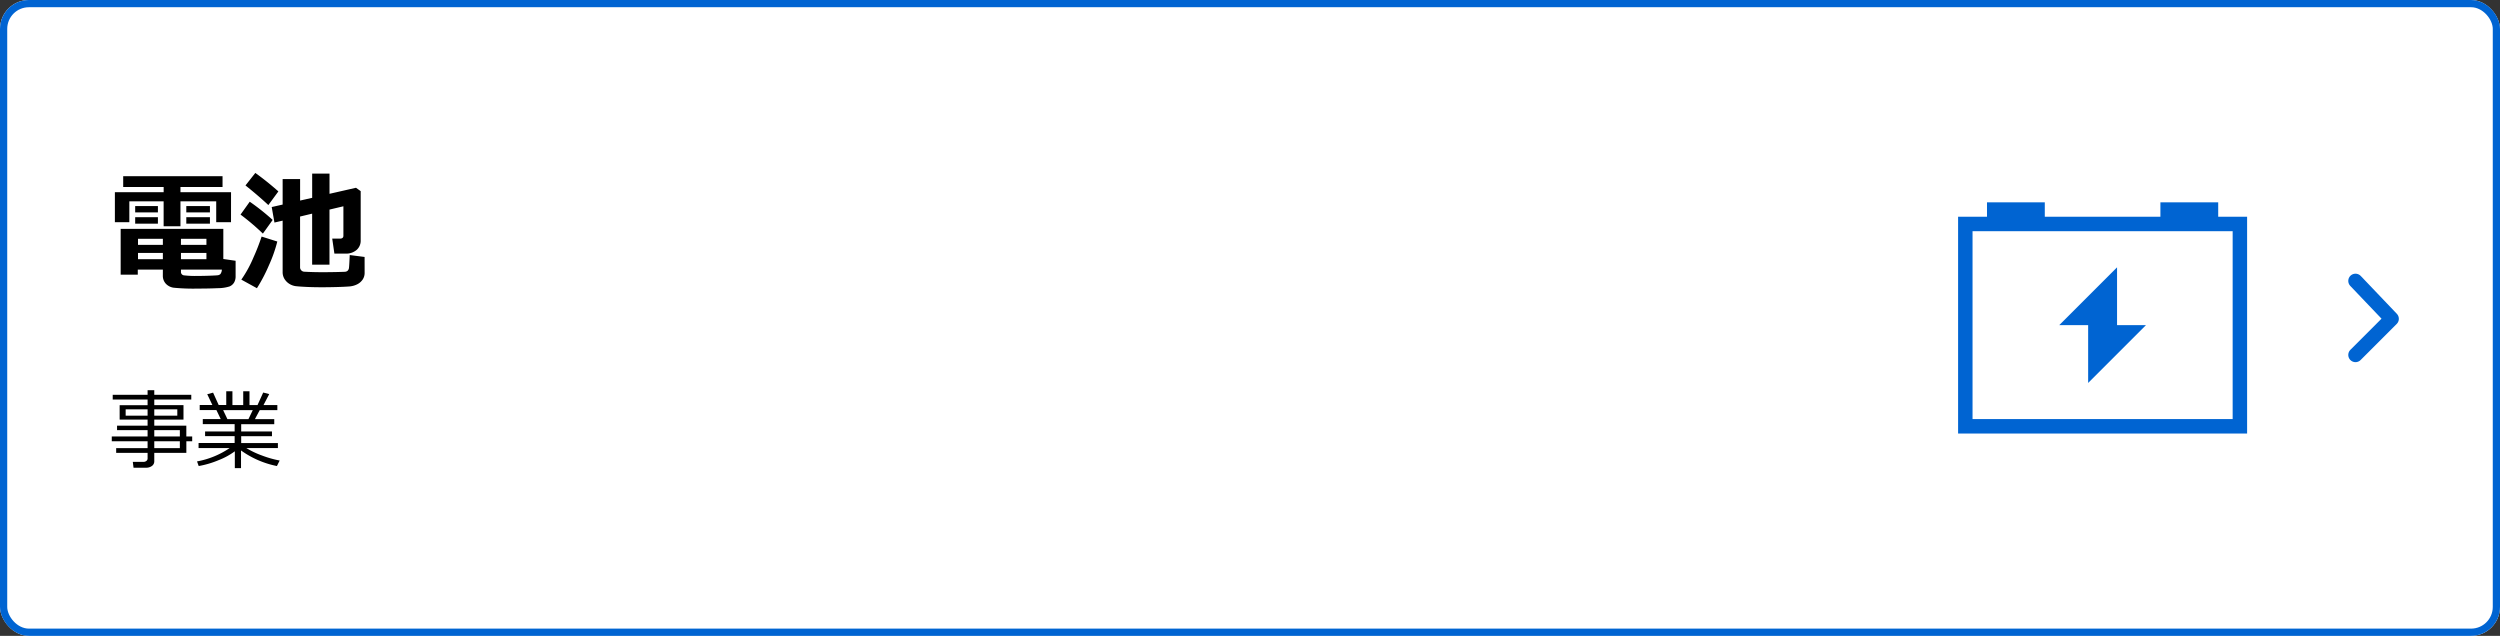 <svg id="topbtn_business05" xmlns="http://www.w3.org/2000/svg" xmlns:xlink="http://www.w3.org/1999/xlink" width="346" height="88" viewBox="0 0 346 88">
  <rect x="0" y="0" width="346" height="88" fill="#333333" stroke="none"/>
  <defs>
    <clipPath id="clip-path">
      <rect id="長方形_4779" data-name="長方形 4779" width="48" height="48" transform="translate(267 20)" fill="#a0a0a5"/>
    </clipPath>
  </defs>
  <g id="長方形_53" data-name="長方形 53" fill="#fff" stroke="#0064d2" stroke-width="1">
    <rect width="346" height="88" rx="4" stroke="none"/>
    <rect x="0.5" y="0.5" width="345" height="87" rx="3.5" fill="none"/>
  </g>
  <g id="グループ_114" data-name="グループ 114" transform="translate(-2236 -965)">
    <path id="パス_56060" data-name="パス 56060" d="M16.972-8.244H14.924v-2.892H9.976v3.454H7.646v-3.454H2.9v2.892H.9V-12.4h6.75v-.721h-5.6v-1.494H15.8v1.494H9.976v.721h7ZM14.054-9.606h-3.27v-.87h3.27Zm-7.2,0H3.709v-.87H6.855Zm7.2,1.564h-3.27v-.9h3.27Zm-7.2,0H3.709v-.9H6.855Zm.686,6.354H4.069v.7H1.7V-7.321H15.908v4.166l1.7.246V-.773a1.679,1.679,0,0,1-.215.883,1.331,1.331,0,0,1-.633.536,5.406,5.406,0,0,1-1.617.237q-1.2.057-2.7.057A28.236,28.236,0,0,1,9.057.822,1.819,1.819,0,0,1,7.937.25a1.606,1.606,0,0,1-.4-1.094Zm2.5-3.419H13.57V-5.95H10.046Zm-5.941,0H7.541V-5.95H4.1ZM7.541-3.99H4.1v.861H7.541Zm6.029,0H10.046v.861H13.57Zm2.136,2.3h-5.66v.29a.467.467,0,0,0,.422.51,13.878,13.878,0,0,0,1.925.079q.791,0,1.714-.035T15.2-.914a.63.63,0,0,0,.308-.163A1.1,1.1,0,0,0,15.706-1.687Zm7.822-10.819-1.389,1.89q-1.389-1.3-3.164-2.716l1.362-1.731A39.643,39.643,0,0,1,23.528-12.507ZM35.464-1.239a1.629,1.629,0,0,1-.277.936,1.982,1.982,0,0,1-.76.655,2.9,2.9,0,0,1-1.1.294q-.615.048-1.687.079T29.566.756q-1.1,0-2.013-.04t-1.512-.1A2.216,2.216,0,0,1,25.014.264a2.1,2.1,0,0,1-.664-.694,1.8,1.8,0,0,1-.233-.914V-8.464L22.983-8.2l-.378-2.145,1.512-.343v-3.533h2.417v2.979l1.67-.378v-3.357h2.4v2.8l3.665-.835.65.466v6.8A1.683,1.683,0,0,1,34.343-4.4a2.24,2.24,0,0,1-1.525.5H31.28l-.3-2.074h1.055q.492,0,.492-.4V-10.45L30.6-9.993v7.62H28.2V-9.431l-1.67.4v7a.611.611,0,0,0,.536.633q1.213.07,2.584.07.888,0,1.92-.022t1.213-.04a.6.6,0,0,0,.33-.141.661.661,0,0,0,.189-.444q.04-.321.1-1.727l2.057.264ZM22.737-8.561l-1.354,1.89A32.316,32.316,0,0,0,18.29-9.3l1.274-1.784A30.991,30.991,0,0,1,22.737-8.561Zm.642,2.988a19.39,19.39,0,0,1-1.156,3.278A22.13,22.13,0,0,1,20.558.888L18.4-.3A16.725,16.725,0,0,0,20.1-3.415a29.183,29.183,0,0,0,1.107-2.843Z" transform="translate(2251 1004)"/>
    <path id="パス_56061" data-name="パス 56061" d="M1.078-1.324v-.65H5.426V-2.93H.469v-.662H5.426v-.879H1.2v-.615H5.426V-5.93H1.559V-7.922H5.426V-8.7H.6v-.662H5.426V-10h.926v.645h5.121V-8.7H6.352v.773h4.043V-5.93H6.352v.844h4.436v1.494H11.6v.662h-.809v1.605H6.352v1.16a.774.774,0,0,1-.325.653,1.317,1.317,0,0,1-.812.243H3.48l-.1-.809H4.863a.607.607,0,0,0,.4-.135.405.405,0,0,0,.164-.322v-.791ZM9.539-7.348H6.352v.879H9.539Zm-4.113,0H2.391v.879H5.426ZM9.891-3.592v-.879H6.352v.879ZM6.352-1.975H9.891V-2.93H6.352ZM12.5.5,12.27-.141a11.8,11.8,0,0,0,4.512-1.846h-4.3v-.7h4.992v-.949h-4.09v-.65h4.09V-5.3H13.066v-.7h2.484l-.6-1.248H12.639v-.7h1.752l-.709-1.494.809-.217.773,1.711h1.049V-9.85h.855v1.91h1.494V-9.85h.867v1.91h1.113l.785-1.734.832.217-.791,1.518h1.916v.7H20.947l-.668,1.248h2.678v.7H18.381v1.008h4.26v.65h-4.26v.949h5.08v.7H19.1a11.821,11.821,0,0,0,2.142,1.02,14.1,14.1,0,0,0,2.464.7L23.326.5a12.784,12.784,0,0,1-4.969-2.156V.791H17.5V-1.541A9.754,9.754,0,0,1,15.24-.308,12.836,12.836,0,0,1,12.5.5Zm3.381-7.74.592,1.248h2.912l.6-1.248Z" transform="translate(2251 1029)"/>
  </g>
  <g id="arrow" transform="translate(326 38.878)">
    <path id="パス_27884" data-name="パス 27884" d="M320.373,332.012l5,5,5.244-5" transform="translate(-332.012 330.617) rotate(-90)" fill="none" stroke="#0064d2" stroke-linecap="round" stroke-linejoin="round" stroke-width="2"/>
  </g>
  <g id="マスクグループ_164" data-name="マスクグループ 164" clip-path="url(#clip-path)">
    <g id="battery" transform="translate(267 20)">
      <path id="パス_53319" data-name="パス 53319" d="M40,10V8H32v2H16V8H8v2H4V40H44V10Zm2,28H6V12H42ZM22,33V25H18l8-8v8h4Z" fill="#0064d2"/>
      <rect id="長方形_164526" data-name="長方形 164526" width="48" height="48" fill="none"/>
    </g>
  </g>
</svg>
